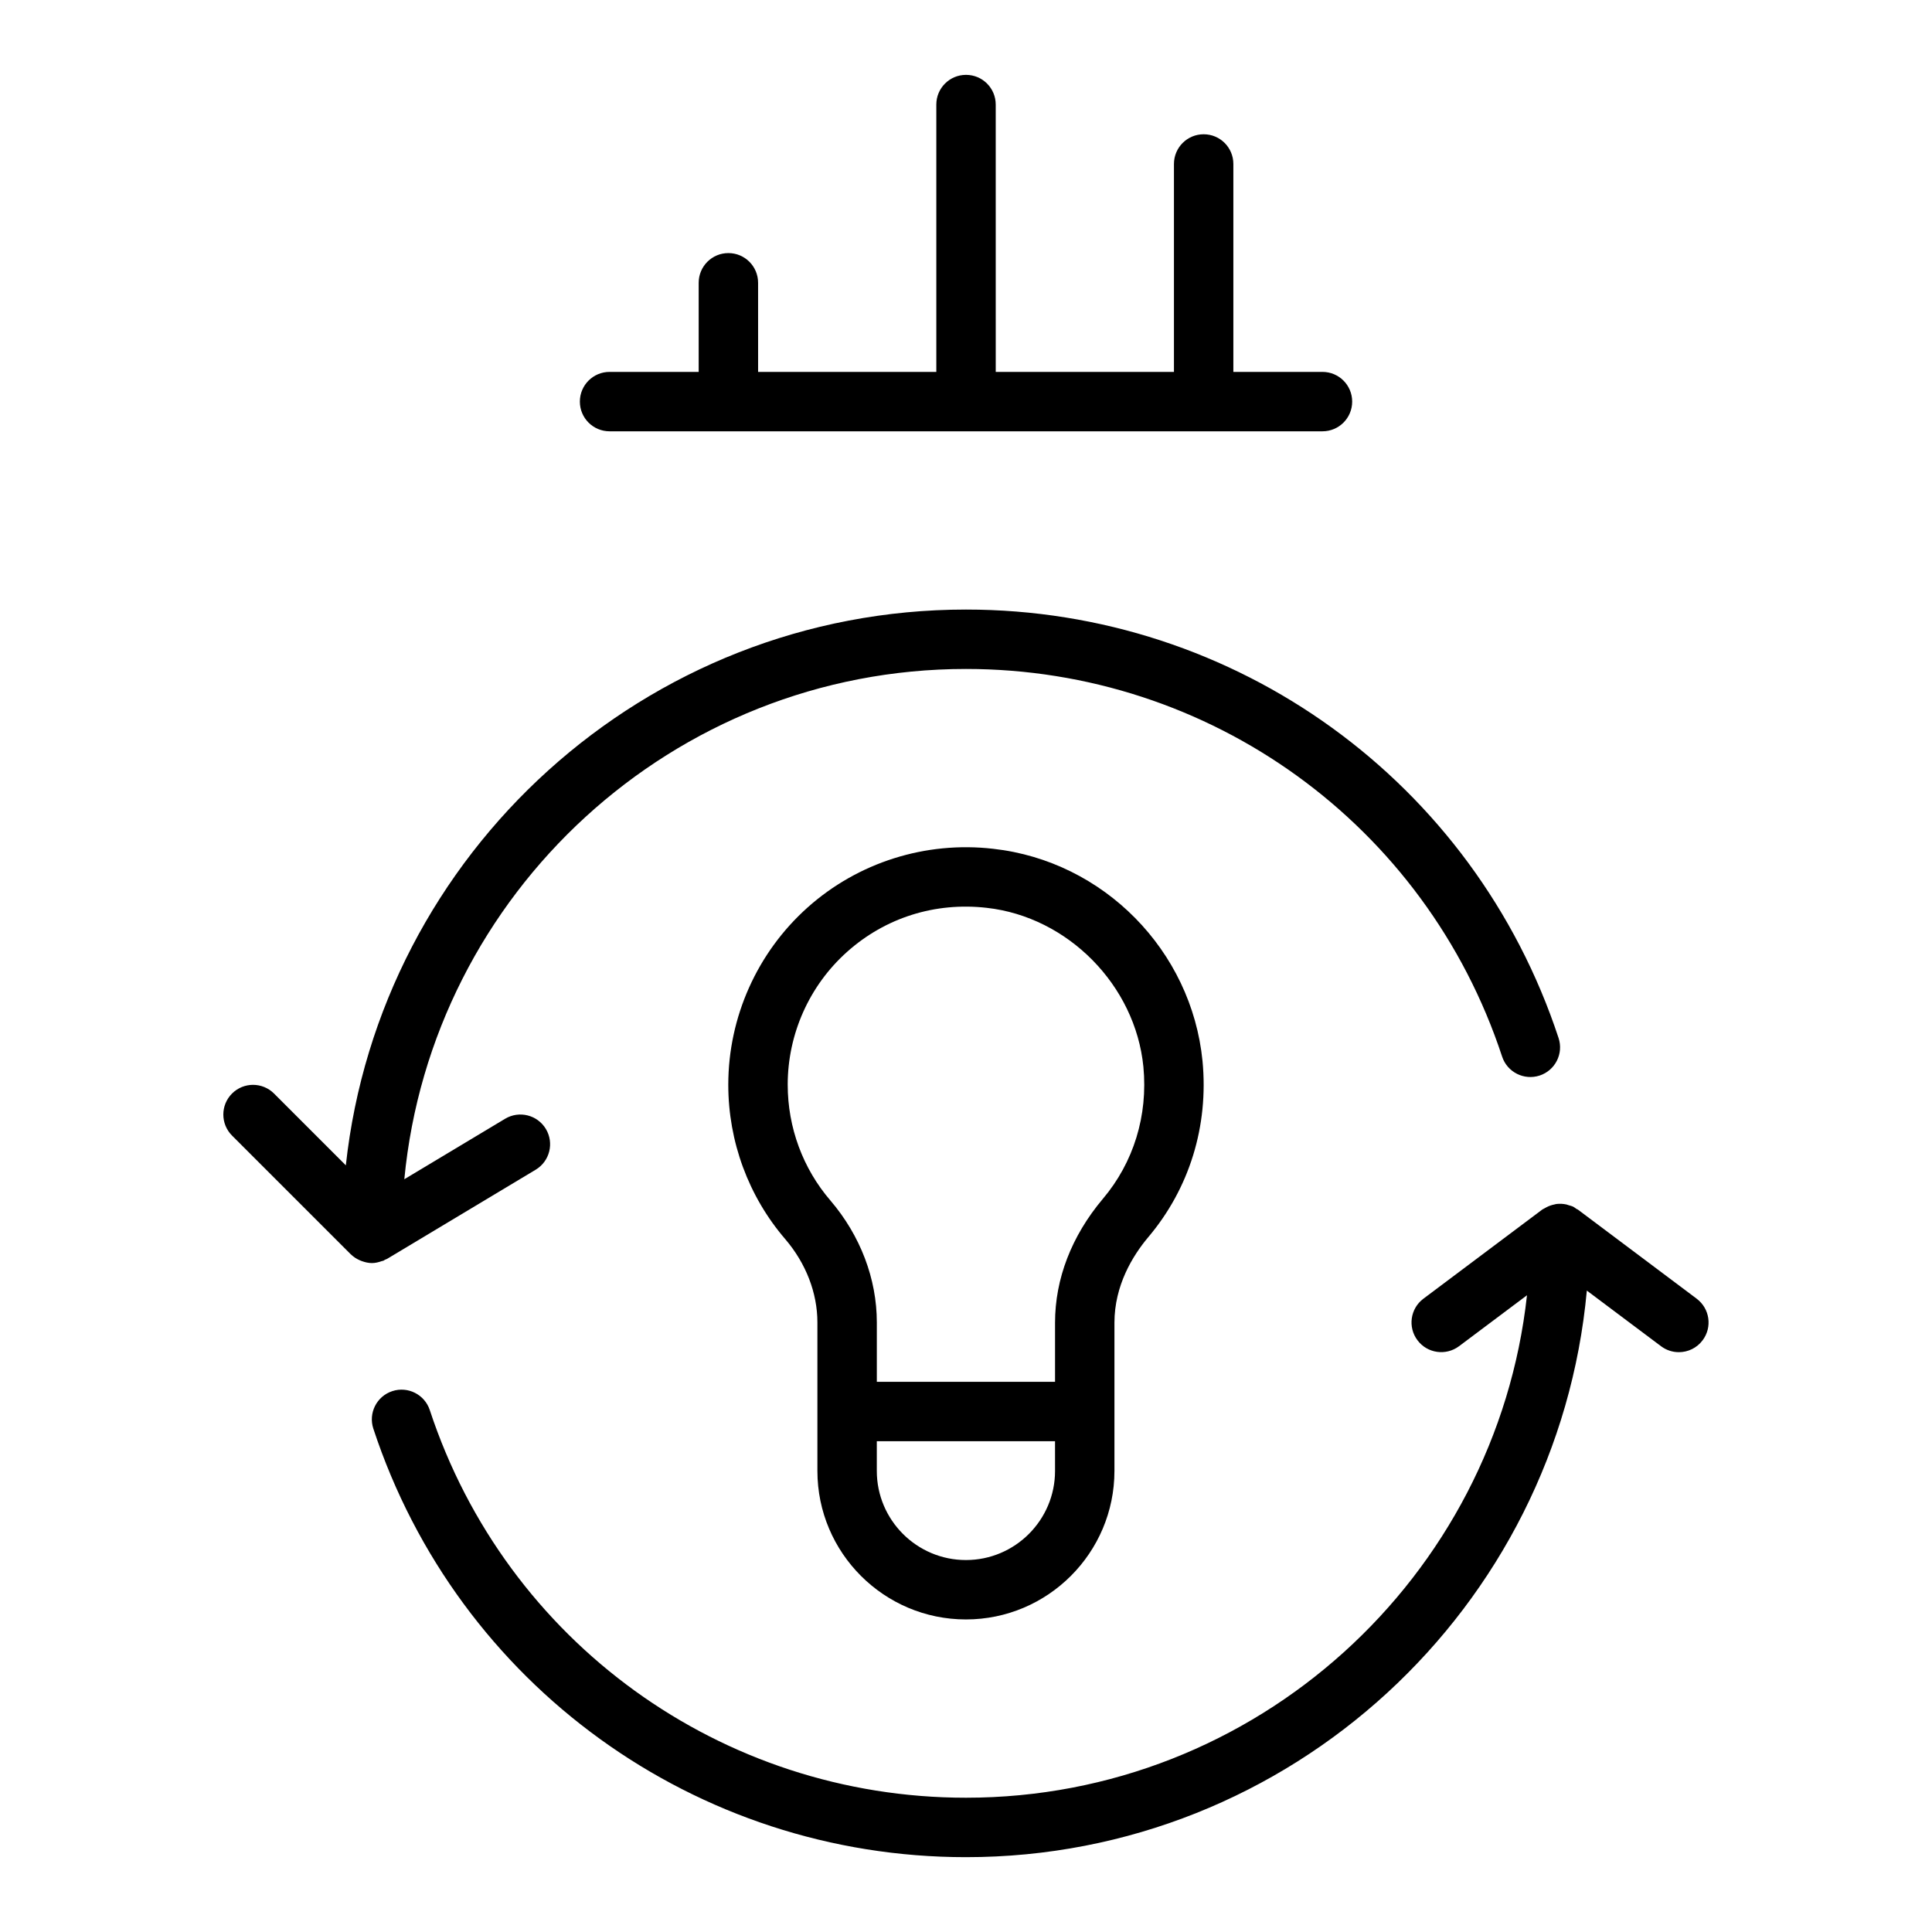 <?xml version="1.0" encoding="UTF-8"?>
<!-- Uploaded to: ICON Repo, www.svgrepo.com, Generator: ICON Repo Mixer Tools -->
<svg fill="#000000" width="800px" height="800px" version="1.1" viewBox="144 144 512 512" xmlns="http://www.w3.org/2000/svg">
 <g>
  <path d="m360.62 533.81c0 21.703 17.66 39.359 39.359 39.359 21.703 0 39.359-17.66 39.359-39.359v-39.273c0-9.91 4.852-17.773 8.926-22.633 10.945-12.93 16.066-29.512 14.414-46.719-2.898-29.328-26.223-52.98-55.434-56.242-17.98-2.082-35.879 3.629-49.223 15.543-13.352 11.93-21.02 29.059-21.02 46.984 0 15.074 5.375 29.621 15.113 40.93 5.481 6.418 8.504 14.246 8.504 22.047zm62.977 0c0 13.023-10.594 23.617-23.617 23.617-13.023 0-23.617-10.594-23.617-23.617v-7.871h47.23zm-70.848-102.34c0-13.453 5.742-26.301 15.758-35.238 10.156-9.062 23.324-13.199 36.977-11.648 21.539 2.398 39.391 20.52 41.527 42.129 1.238 12.914-2.582 25.352-10.762 35.016-0.008 0.008-0.016 0.016-0.023 0.023-8.266 9.84-12.629 21.172-12.629 32.781v15.66h-47.23v-15.742c0-11.547-4.359-23.008-12.293-32.297-7.305-8.484-11.324-19.375-11.324-30.684z"/>
  <path d="m245.22 478.19c0.113-0.043 0.234-0.023 0.348-0.07 0.168-0.07 0.297-0.195 0.457-0.273 0.191-0.094 0.395-0.137 0.578-0.246l39.359-23.617c3.727-2.238 4.934-7.074 2.699-10.801-2.238-3.727-7.074-4.934-10.801-2.699l-26.711 16.027c7.25-75.766 71.215-135.23 148.84-135.23 64.754 0 121.85 41.289 142.09 102.73 1.359 4.129 5.812 6.367 9.941 5.019 4.137-1.359 6.379-5.812 5.019-9.941-22.379-67.922-85.484-113.55-157.05-113.55-85.062 0-155.33 64.582-164.34 147.29l-19.027-19.027c-3.074-3.074-8.055-3.074-11.133 0-3.074 3.074-3.074 8.055 0 11.133l31.488 31.488c0.016 0.016 0.035 0.02 0.051 0.031 0.668 0.66 1.449 1.141 2.281 1.52 0.195 0.09 0.383 0.16 0.586 0.234 0.848 0.305 1.727 0.516 2.637 0.52 0.004 0 0.008 0.004 0.016 0.004v-0.004h0.008c0.895 0 1.785-0.215 2.656-0.531z"/>
  <path d="m593.64 488.17-31.488-23.617c-0.117-0.086-0.258-0.102-0.379-0.18-0.277-0.188-0.516-0.414-0.82-0.566-0.402-0.199-0.832-0.293-1.254-0.418-0.188-0.059-0.363-0.141-0.551-0.184-0.883-0.195-1.777-0.242-2.664-0.137-0.195 0.023-0.371 0.09-0.562 0.129-0.703 0.137-1.375 0.371-2.023 0.699-0.238 0.121-0.461 0.234-0.688 0.379-0.16 0.102-0.344 0.16-0.5 0.273l-31.488 23.617c-3.484 2.606-4.191 7.543-1.574 11.016 2.598 3.484 7.543 4.176 11.016 1.574l18.004-13.5c-8.199 74.781-71.746 133.16-148.68 133.16-64.754 0-121.85-41.289-142.09-102.73-1.359-4.129-5.812-6.379-9.941-5.019-4.137 1.359-6.379 5.812-5.019 9.941 22.383 67.926 85.488 113.56 157.05 113.56 86.031 0 156.85-66.086 164.54-150.15l19.664 14.746c1.418 1.062 3.07 1.578 4.715 1.578 2.398 0 4.758-1.082 6.305-3.152 2.613-3.477 1.906-8.41-1.578-11.016z"/>
  <path d="m305.54 258.3h188.93c4.352 0 7.871-3.519 7.871-7.871 0-4.352-3.519-7.871-7.871-7.871h-23.617v-55.105c0-4.352-3.519-7.871-7.871-7.871-4.352 0-7.871 3.519-7.871 7.871v55.105h-47.23l-0.004-70.848c0-4.352-3.519-7.871-7.871-7.871s-7.871 3.519-7.871 7.871v70.848h-47.23l-0.004-23.617c0-4.352-3.519-7.871-7.871-7.871-4.352 0-7.871 3.519-7.871 7.871v23.617h-23.617c-4.352 0-7.871 3.519-7.871 7.871-0.004 4.352 3.519 7.871 7.871 7.871z"/>
 </g>
</svg>
